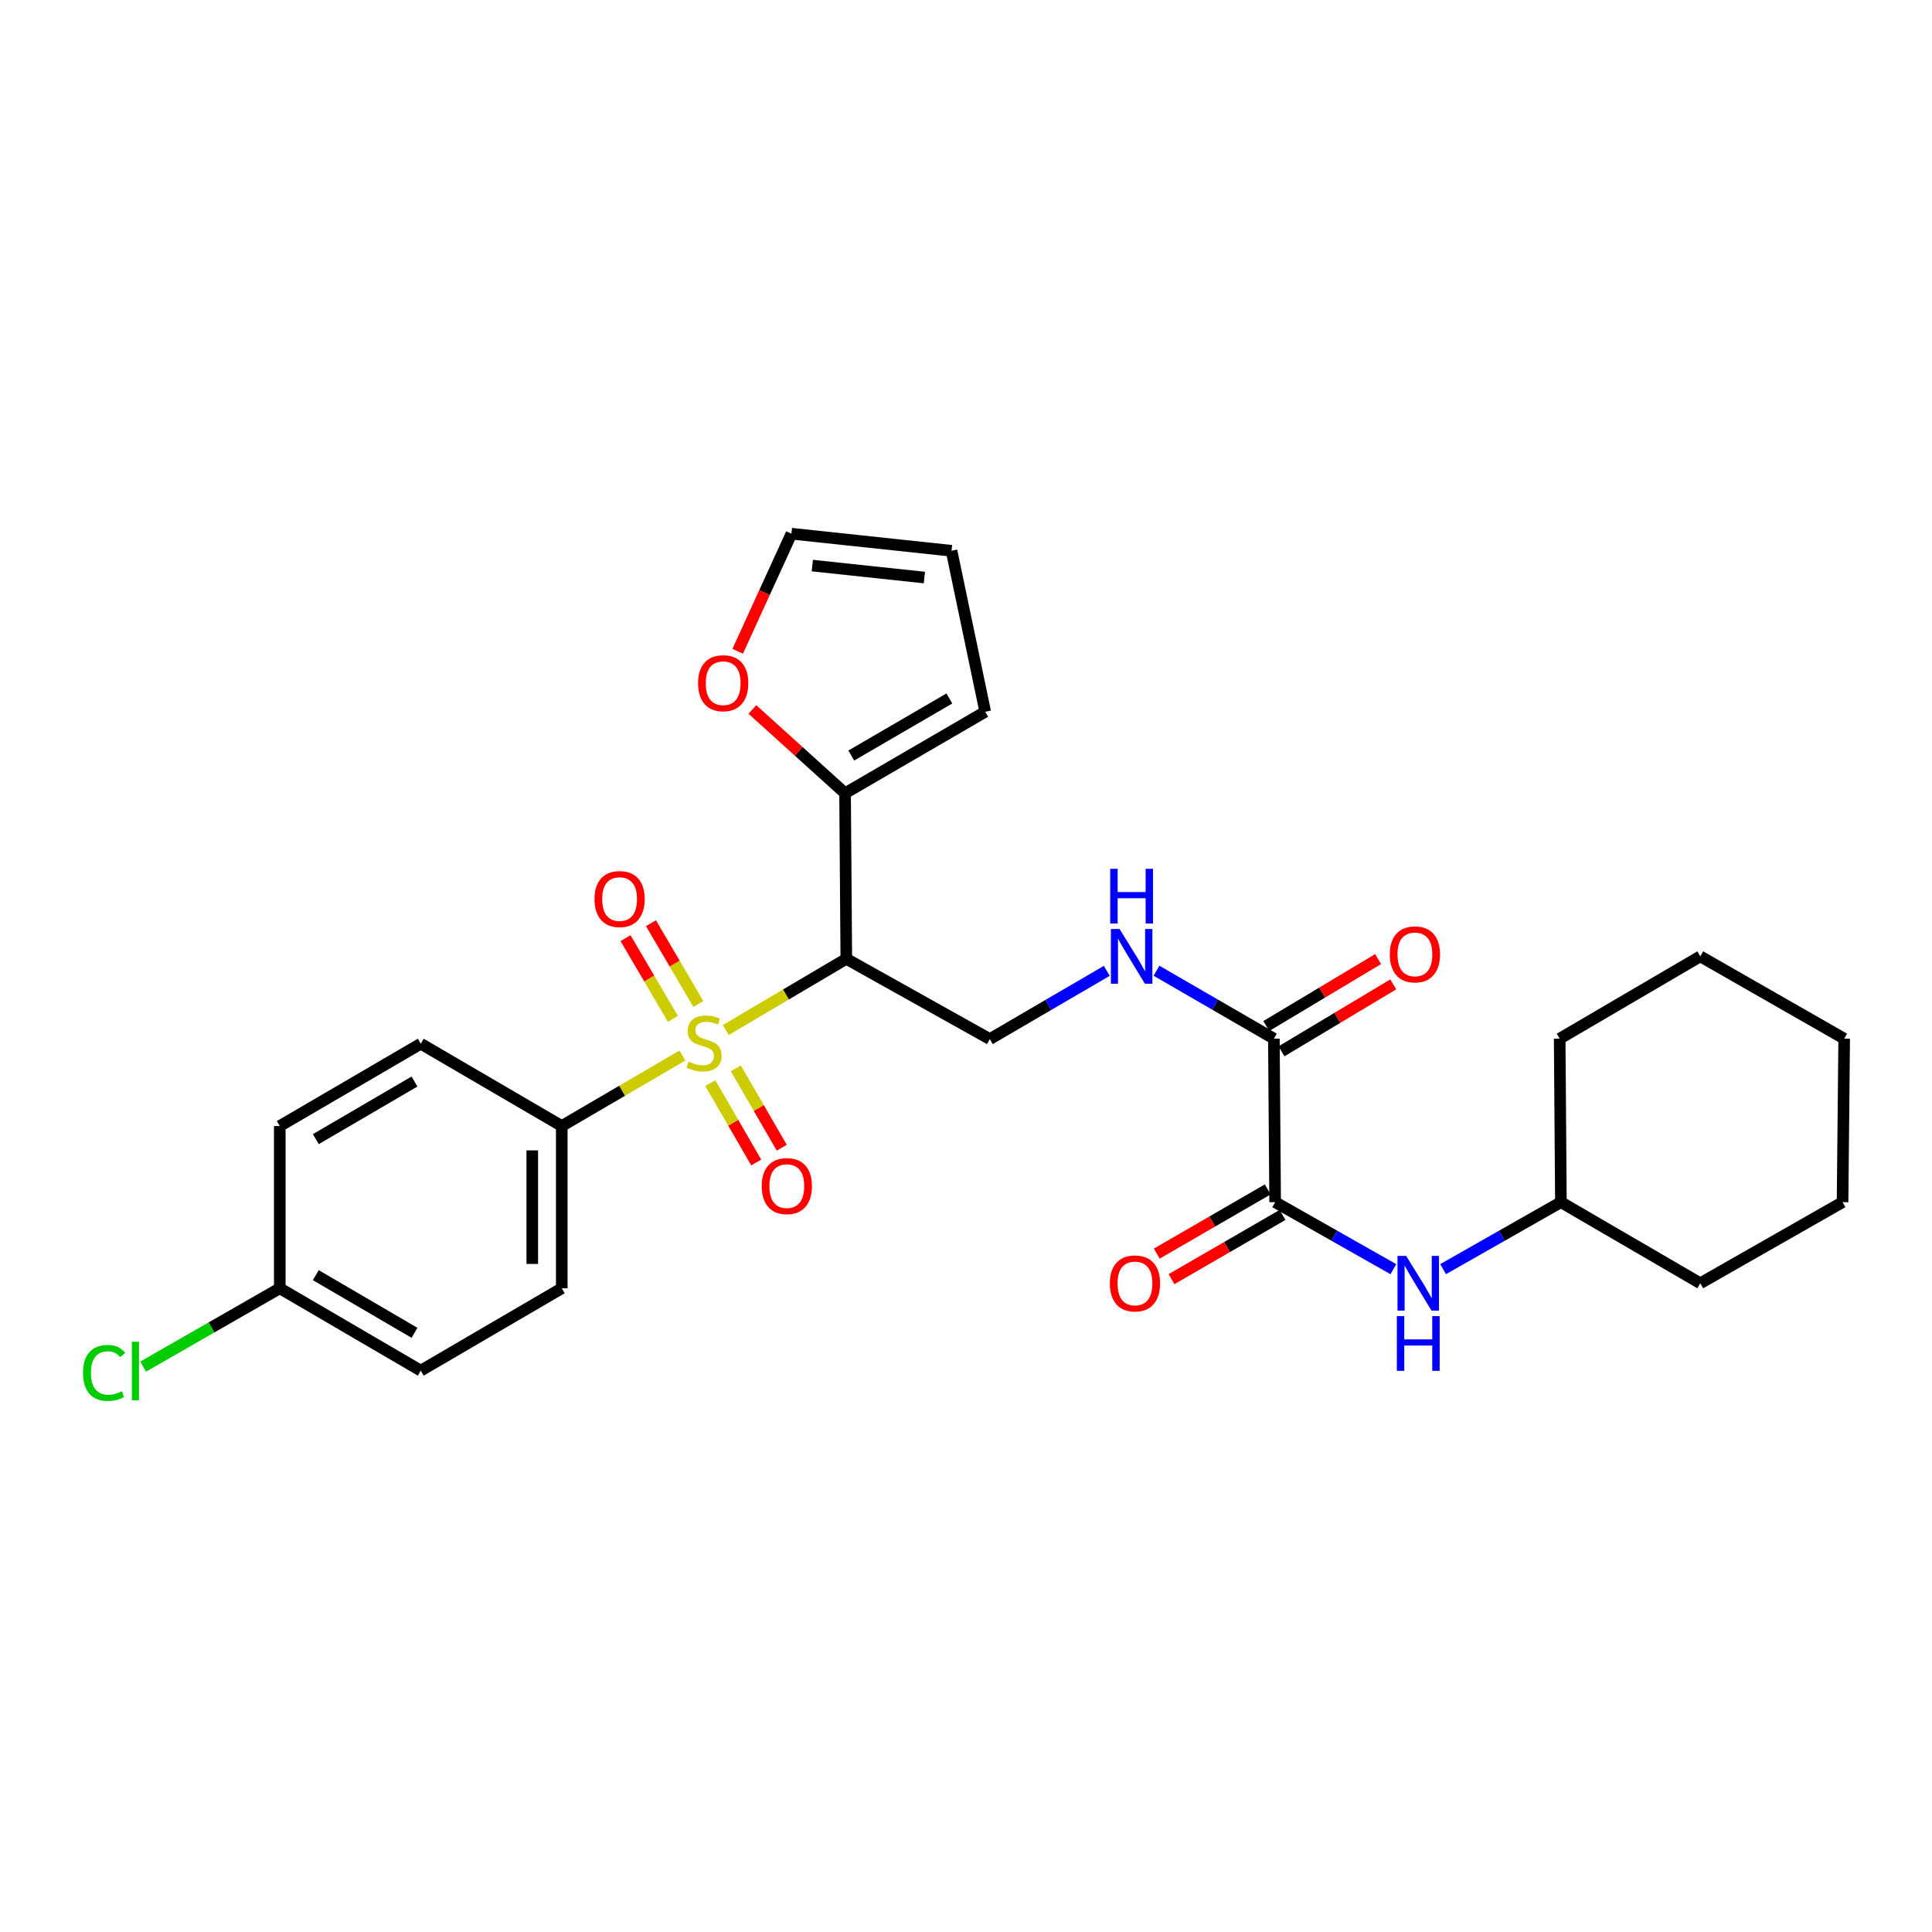 <?xml version='1.0' encoding='iso-8859-1'?>
<svg version='1.1' baseProfile='full'
              xmlns='http://www.w3.org/2000/svg'
                      xmlns:rdkit='http://www.rdkit.org/xml'
                      xmlns:xlink='http://www.w3.org/1999/xlink'
                  xml:space='preserve'
width='1000px' height='1000px' viewBox='0 0 1000 1000'>
<!-- END OF HEADER -->
<rect style='opacity:1.0;fill:#FFFFFF;stroke:none' width='1000' height='1000' x='0' y='0'> </rect>
<path class='bond-0' d='M 375.641,533.153 L 406.845,514.718' style='fill:none;fill-rule:evenodd;stroke:#CCCC00;stroke-width:6px;stroke-linecap:butt;stroke-linejoin:miter;stroke-opacity:1' />
<path class='bond-0' d='M 406.845,514.718 L 438.048,496.283' style='fill:none;fill-rule:evenodd;stroke:#000000;stroke-width:6px;stroke-linecap:butt;stroke-linejoin:miter;stroke-opacity:1' />
<path class='bond-5' d='M 353.21,546.335 L 321.991,564.585' style='fill:none;fill-rule:evenodd;stroke:#CCCC00;stroke-width:6px;stroke-linecap:butt;stroke-linejoin:miter;stroke-opacity:1' />
<path class='bond-5' d='M 321.991,564.585 L 290.772,582.836' style='fill:none;fill-rule:evenodd;stroke:#000000;stroke-width:6px;stroke-linecap:butt;stroke-linejoin:miter;stroke-opacity:1' />
<path class='bond-8' d='M 361.455,519.637 L 349.198,498.747' style='fill:none;fill-rule:evenodd;stroke:#CCCC00;stroke-width:6px;stroke-linecap:butt;stroke-linejoin:miter;stroke-opacity:1' />
<path class='bond-8' d='M 349.198,498.747 L 336.941,477.857' style='fill:none;fill-rule:evenodd;stroke:#FF0000;stroke-width:6px;stroke-linecap:butt;stroke-linejoin:miter;stroke-opacity:1' />
<path class='bond-8' d='M 348.287,527.364 L 336.03,506.474' style='fill:none;fill-rule:evenodd;stroke:#CCCC00;stroke-width:6px;stroke-linecap:butt;stroke-linejoin:miter;stroke-opacity:1' />
<path class='bond-8' d='M 336.03,506.474 L 323.772,485.584' style='fill:none;fill-rule:evenodd;stroke:#FF0000;stroke-width:6px;stroke-linecap:butt;stroke-linejoin:miter;stroke-opacity:1' />
<path class='bond-9' d='M 367.657,560.621 L 379.536,581.161' style='fill:none;fill-rule:evenodd;stroke:#CCCC00;stroke-width:6px;stroke-linecap:butt;stroke-linejoin:miter;stroke-opacity:1' />
<path class='bond-9' d='M 379.536,581.161 L 391.415,601.701' style='fill:none;fill-rule:evenodd;stroke:#FF0000;stroke-width:6px;stroke-linecap:butt;stroke-linejoin:miter;stroke-opacity:1' />
<path class='bond-9' d='M 380.874,552.977 L 392.753,573.517' style='fill:none;fill-rule:evenodd;stroke:#CCCC00;stroke-width:6px;stroke-linecap:butt;stroke-linejoin:miter;stroke-opacity:1' />
<path class='bond-9' d='M 392.753,573.517 L 404.632,594.057' style='fill:none;fill-rule:evenodd;stroke:#FF0000;stroke-width:6px;stroke-linecap:butt;stroke-linejoin:miter;stroke-opacity:1' />
<path class='bond-2' d='M 438.048,496.283 L 437.404,410.588' style='fill:none;fill-rule:evenodd;stroke:#000000;stroke-width:6px;stroke-linecap:butt;stroke-linejoin:miter;stroke-opacity:1' />
<path class='bond-4' d='M 438.048,496.283 L 512.335,537.829' style='fill:none;fill-rule:evenodd;stroke:#000000;stroke-width:6px;stroke-linecap:butt;stroke-linejoin:miter;stroke-opacity:1' />
<path class='bond-1' d='M 660.01,622.235 L 659.357,537.617' style='fill:none;fill-rule:evenodd;stroke:#000000;stroke-width:6px;stroke-linecap:butt;stroke-linejoin:miter;stroke-opacity:1' />
<path class='bond-7' d='M 660.01,622.235 L 690.613,639.582' style='fill:none;fill-rule:evenodd;stroke:#000000;stroke-width:6px;stroke-linecap:butt;stroke-linejoin:miter;stroke-opacity:1' />
<path class='bond-7' d='M 690.613,639.582 L 721.216,656.928' style='fill:none;fill-rule:evenodd;stroke:#0000FF;stroke-width:6px;stroke-linecap:butt;stroke-linejoin:miter;stroke-opacity:1' />
<path class='bond-12' d='M 656.187,615.628 L 627.456,632.254' style='fill:none;fill-rule:evenodd;stroke:#000000;stroke-width:6px;stroke-linecap:butt;stroke-linejoin:miter;stroke-opacity:1' />
<path class='bond-12' d='M 627.456,632.254 L 598.726,648.879' style='fill:none;fill-rule:evenodd;stroke:#FF0000;stroke-width:6px;stroke-linecap:butt;stroke-linejoin:miter;stroke-opacity:1' />
<path class='bond-12' d='M 663.834,628.843 L 635.103,645.468' style='fill:none;fill-rule:evenodd;stroke:#000000;stroke-width:6px;stroke-linecap:butt;stroke-linejoin:miter;stroke-opacity:1' />
<path class='bond-12' d='M 635.103,645.468 L 606.373,662.094' style='fill:none;fill-rule:evenodd;stroke:#FF0000;stroke-width:6px;stroke-linecap:butt;stroke-linejoin:miter;stroke-opacity:1' />
<path class='bond-10' d='M 437.404,410.588 L 413.422,388.905' style='fill:none;fill-rule:evenodd;stroke:#000000;stroke-width:6px;stroke-linecap:butt;stroke-linejoin:miter;stroke-opacity:1' />
<path class='bond-10' d='M 413.422,388.905 L 389.44,367.222' style='fill:none;fill-rule:evenodd;stroke:#FF0000;stroke-width:6px;stroke-linecap:butt;stroke-linejoin:miter;stroke-opacity:1' />
<path class='bond-11' d='M 437.404,410.588 L 509.952,368.398' style='fill:none;fill-rule:evenodd;stroke:#000000;stroke-width:6px;stroke-linecap:butt;stroke-linejoin:miter;stroke-opacity:1' />
<path class='bond-11' d='M 440.611,391.061 L 491.394,361.528' style='fill:none;fill-rule:evenodd;stroke:#000000;stroke-width:6px;stroke-linecap:butt;stroke-linejoin:miter;stroke-opacity:1' />
<path class='bond-3' d='M 659.357,537.617 L 628.978,520.033' style='fill:none;fill-rule:evenodd;stroke:#000000;stroke-width:6px;stroke-linecap:butt;stroke-linejoin:miter;stroke-opacity:1' />
<path class='bond-3' d='M 628.978,520.033 L 598.598,502.45' style='fill:none;fill-rule:evenodd;stroke:#0000FF;stroke-width:6px;stroke-linecap:butt;stroke-linejoin:miter;stroke-opacity:1' />
<path class='bond-13' d='M 663.279,544.167 L 692.214,526.841' style='fill:none;fill-rule:evenodd;stroke:#000000;stroke-width:6px;stroke-linecap:butt;stroke-linejoin:miter;stroke-opacity:1' />
<path class='bond-13' d='M 692.214,526.841 L 721.149,509.516' style='fill:none;fill-rule:evenodd;stroke:#FF0000;stroke-width:6px;stroke-linecap:butt;stroke-linejoin:miter;stroke-opacity:1' />
<path class='bond-13' d='M 655.435,531.067 L 684.371,513.742' style='fill:none;fill-rule:evenodd;stroke:#000000;stroke-width:6px;stroke-linecap:butt;stroke-linejoin:miter;stroke-opacity:1' />
<path class='bond-13' d='M 684.371,513.742 L 713.306,496.416' style='fill:none;fill-rule:evenodd;stroke:#FF0000;stroke-width:6px;stroke-linecap:butt;stroke-linejoin:miter;stroke-opacity:1' />
<path class='bond-6' d='M 512.335,537.829 L 542.601,520.169' style='fill:none;fill-rule:evenodd;stroke:#000000;stroke-width:6px;stroke-linecap:butt;stroke-linejoin:miter;stroke-opacity:1' />
<path class='bond-6' d='M 542.601,520.169 L 572.867,502.509' style='fill:none;fill-rule:evenodd;stroke:#0000FF;stroke-width:6px;stroke-linecap:butt;stroke-linejoin:miter;stroke-opacity:1' />
<path class='bond-16' d='M 290.772,582.836 L 290.772,666.809' style='fill:none;fill-rule:evenodd;stroke:#000000;stroke-width:6px;stroke-linecap:butt;stroke-linejoin:miter;stroke-opacity:1' />
<path class='bond-16' d='M 275.504,595.432 L 275.504,654.213' style='fill:none;fill-rule:evenodd;stroke:#000000;stroke-width:6px;stroke-linecap:butt;stroke-linejoin:miter;stroke-opacity:1' />
<path class='bond-17' d='M 290.772,582.836 L 217.792,540.221' style='fill:none;fill-rule:evenodd;stroke:#000000;stroke-width:6px;stroke-linecap:butt;stroke-linejoin:miter;stroke-opacity:1' />
<path class='bond-19' d='M 746.949,656.907 L 777.436,639.571' style='fill:none;fill-rule:evenodd;stroke:#0000FF;stroke-width:6px;stroke-linecap:butt;stroke-linejoin:miter;stroke-opacity:1' />
<path class='bond-19' d='M 777.436,639.571 L 807.922,622.235' style='fill:none;fill-rule:evenodd;stroke:#000000;stroke-width:6px;stroke-linecap:butt;stroke-linejoin:miter;stroke-opacity:1' />
<path class='bond-14' d='M 381.829,337.1 L 395.735,306.669' style='fill:none;fill-rule:evenodd;stroke:#FF0000;stroke-width:6px;stroke-linecap:butt;stroke-linejoin:miter;stroke-opacity:1' />
<path class='bond-14' d='M 395.735,306.669 L 409.642,276.239' style='fill:none;fill-rule:evenodd;stroke:#000000;stroke-width:6px;stroke-linecap:butt;stroke-linejoin:miter;stroke-opacity:1' />
<path class='bond-15' d='M 509.952,368.398 L 492.513,285.077' style='fill:none;fill-rule:evenodd;stroke:#000000;stroke-width:6px;stroke-linecap:butt;stroke-linejoin:miter;stroke-opacity:1' />
<path class='bond-29' d='M 409.642,276.239 L 492.513,285.077' style='fill:none;fill-rule:evenodd;stroke:#000000;stroke-width:6px;stroke-linecap:butt;stroke-linejoin:miter;stroke-opacity:1' />
<path class='bond-29' d='M 420.453,292.746 L 478.463,298.933' style='fill:none;fill-rule:evenodd;stroke:#000000;stroke-width:6px;stroke-linecap:butt;stroke-linejoin:miter;stroke-opacity:1' />
<path class='bond-20' d='M 290.772,666.809 L 217.792,709.441' style='fill:none;fill-rule:evenodd;stroke:#000000;stroke-width:6px;stroke-linecap:butt;stroke-linejoin:miter;stroke-opacity:1' />
<path class='bond-21' d='M 217.792,540.221 L 144.811,582.836' style='fill:none;fill-rule:evenodd;stroke:#000000;stroke-width:6px;stroke-linecap:butt;stroke-linejoin:miter;stroke-opacity:1' />
<path class='bond-21' d='M 214.543,559.798 L 163.457,589.628' style='fill:none;fill-rule:evenodd;stroke:#000000;stroke-width:6px;stroke-linecap:butt;stroke-linejoin:miter;stroke-opacity:1' />
<path class='bond-18' d='M 144.811,666.809 L 144.811,582.836' style='fill:none;fill-rule:evenodd;stroke:#000000;stroke-width:6px;stroke-linecap:butt;stroke-linejoin:miter;stroke-opacity:1' />
<path class='bond-22' d='M 144.811,666.809 L 109.448,687.082' style='fill:none;fill-rule:evenodd;stroke:#000000;stroke-width:6px;stroke-linecap:butt;stroke-linejoin:miter;stroke-opacity:1' />
<path class='bond-22' d='M 109.448,687.082 L 74.085,707.355' style='fill:none;fill-rule:evenodd;stroke:#00CC00;stroke-width:6px;stroke-linecap:butt;stroke-linejoin:miter;stroke-opacity:1' />
<path class='bond-28' d='M 144.811,666.809 L 217.792,709.441' style='fill:none;fill-rule:evenodd;stroke:#000000;stroke-width:6px;stroke-linecap:butt;stroke-linejoin:miter;stroke-opacity:1' />
<path class='bond-28' d='M 163.459,660.02 L 214.546,689.862' style='fill:none;fill-rule:evenodd;stroke:#000000;stroke-width:6px;stroke-linecap:butt;stroke-linejoin:miter;stroke-opacity:1' />
<path class='bond-23' d='M 807.922,622.235 L 880.063,664.222' style='fill:none;fill-rule:evenodd;stroke:#000000;stroke-width:6px;stroke-linecap:butt;stroke-linejoin:miter;stroke-opacity:1' />
<path class='bond-24' d='M 807.922,622.235 L 807.286,537.617' style='fill:none;fill-rule:evenodd;stroke:#000000;stroke-width:6px;stroke-linecap:butt;stroke-linejoin:miter;stroke-opacity:1' />
<path class='bond-26' d='M 880.063,664.222 L 953.706,622.235' style='fill:none;fill-rule:evenodd;stroke:#000000;stroke-width:6px;stroke-linecap:butt;stroke-linejoin:miter;stroke-opacity:1' />
<path class='bond-25' d='M 807.286,537.617 L 880.063,495.003' style='fill:none;fill-rule:evenodd;stroke:#000000;stroke-width:6px;stroke-linecap:butt;stroke-linejoin:miter;stroke-opacity:1' />
<path class='bond-27' d='M 880.063,495.003 L 954.545,537.617' style='fill:none;fill-rule:evenodd;stroke:#000000;stroke-width:6px;stroke-linecap:butt;stroke-linejoin:miter;stroke-opacity:1' />
<path class='bond-30' d='M 953.706,622.235 L 954.545,537.617' style='fill:none;fill-rule:evenodd;stroke:#000000;stroke-width:6px;stroke-linecap:butt;stroke-linejoin:miter;stroke-opacity:1' />
<path  class='atom-0' d='M 356.423 549.5
Q 356.743 549.62, 358.063 550.18
Q 359.383 550.74, 360.823 551.1
Q 362.303 551.42, 363.743 551.42
Q 366.423 551.42, 367.983 550.14
Q 369.543 548.82, 369.543 546.54
Q 369.543 544.98, 368.743 544.02
Q 367.983 543.06, 366.783 542.54
Q 365.583 542.02, 363.583 541.42
Q 361.063 540.66, 359.543 539.94
Q 358.063 539.22, 356.983 537.7
Q 355.943 536.18, 355.943 533.62
Q 355.943 530.06, 358.343 527.86
Q 360.783 525.66, 365.583 525.66
Q 368.863 525.66, 372.583 527.22
L 371.663 530.3
Q 368.263 528.9, 365.703 528.9
Q 362.943 528.9, 361.423 530.06
Q 359.903 531.18, 359.943 533.14
Q 359.943 534.66, 360.703 535.58
Q 361.503 536.5, 362.623 537.02
Q 363.783 537.54, 365.703 538.14
Q 368.263 538.94, 369.783 539.74
Q 371.303 540.54, 372.383 542.18
Q 373.503 543.78, 373.503 546.54
Q 373.503 550.46, 370.863 552.58
Q 368.263 554.66, 363.903 554.66
Q 361.383 554.66, 359.463 554.1
Q 357.583 553.58, 355.343 552.66
L 356.423 549.5
' fill='#CCCC00'/>
<path  class='atom-7' d='M 579.472 480.843
L 588.752 495.843
Q 589.672 497.323, 591.152 500.003
Q 592.632 502.683, 592.712 502.843
L 592.712 480.843
L 596.472 480.843
L 596.472 509.163
L 592.592 509.163
L 582.632 492.763
Q 581.472 490.843, 580.232 488.643
Q 579.032 486.443, 578.672 485.763
L 578.672 509.163
L 574.992 509.163
L 574.992 480.843
L 579.472 480.843
' fill='#0000FF'/>
<path  class='atom-7' d='M 574.652 449.691
L 578.492 449.691
L 578.492 461.731
L 592.972 461.731
L 592.972 449.691
L 596.812 449.691
L 596.812 478.011
L 592.972 478.011
L 592.972 464.931
L 578.492 464.931
L 578.492 478.011
L 574.652 478.011
L 574.652 449.691
' fill='#0000FF'/>
<path  class='atom-8' d='M 727.825 650.062
L 737.105 665.062
Q 738.025 666.542, 739.505 669.222
Q 740.985 671.902, 741.065 672.062
L 741.065 650.062
L 744.825 650.062
L 744.825 678.382
L 740.945 678.382
L 730.985 661.982
Q 729.825 660.062, 728.585 657.862
Q 727.385 655.662, 727.025 654.982
L 727.025 678.382
L 723.345 678.382
L 723.345 650.062
L 727.825 650.062
' fill='#0000FF'/>
<path  class='atom-8' d='M 723.005 681.214
L 726.845 681.214
L 726.845 693.254
L 741.325 693.254
L 741.325 681.214
L 745.165 681.214
L 745.165 709.534
L 741.325 709.534
L 741.325 696.454
L 726.845 696.454
L 726.845 709.534
L 723.005 709.534
L 723.005 681.214
' fill='#0000FF'/>
<path  class='atom-9' d='M 307.706 465.353
Q 307.706 458.553, 311.066 454.753
Q 314.426 450.953, 320.706 450.953
Q 326.986 450.953, 330.346 454.753
Q 333.706 458.553, 333.706 465.353
Q 333.706 472.233, 330.306 476.153
Q 326.906 480.033, 320.706 480.033
Q 314.466 480.033, 311.066 476.153
Q 307.706 472.273, 307.706 465.353
M 320.706 476.833
Q 325.026 476.833, 327.346 473.953
Q 329.706 471.033, 329.706 465.353
Q 329.706 459.793, 327.346 456.993
Q 325.026 454.153, 320.706 454.153
Q 316.386 454.153, 314.026 456.953
Q 311.706 459.753, 311.706 465.353
Q 311.706 471.073, 314.026 473.953
Q 316.386 476.833, 320.706 476.833
' fill='#FF0000'/>
<path  class='atom-10' d='M 394.258 613.926
Q 394.258 607.126, 397.618 603.326
Q 400.978 599.526, 407.258 599.526
Q 413.538 599.526, 416.898 603.326
Q 420.258 607.126, 420.258 613.926
Q 420.258 620.806, 416.858 624.726
Q 413.458 628.606, 407.258 628.606
Q 401.018 628.606, 397.618 624.726
Q 394.258 620.846, 394.258 613.926
M 407.258 625.406
Q 411.578 625.406, 413.898 622.526
Q 416.258 619.606, 416.258 613.926
Q 416.258 608.366, 413.898 605.566
Q 411.578 602.726, 407.258 602.726
Q 402.938 602.726, 400.578 605.526
Q 398.258 608.326, 398.258 613.926
Q 398.258 619.646, 400.578 622.526
Q 402.938 625.406, 407.258 625.406
' fill='#FF0000'/>
<path  class='atom-11' d='M 361.313 353.625
Q 361.313 346.825, 364.673 343.025
Q 368.033 339.225, 374.313 339.225
Q 380.593 339.225, 383.953 343.025
Q 387.313 346.825, 387.313 353.625
Q 387.313 360.505, 383.913 364.425
Q 380.513 368.305, 374.313 368.305
Q 368.073 368.305, 364.673 364.425
Q 361.313 360.545, 361.313 353.625
M 374.313 365.105
Q 378.633 365.105, 380.953 362.225
Q 383.313 359.305, 383.313 353.625
Q 383.313 348.065, 380.953 345.265
Q 378.633 342.425, 374.313 342.425
Q 369.993 342.425, 367.633 345.225
Q 365.313 348.025, 365.313 353.625
Q 365.313 359.345, 367.633 362.225
Q 369.993 365.105, 374.313 365.105
' fill='#FF0000'/>
<path  class='atom-13' d='M 574.454 664.302
Q 574.454 657.502, 577.814 653.702
Q 581.174 649.902, 587.454 649.902
Q 593.734 649.902, 597.094 653.702
Q 600.454 657.502, 600.454 664.302
Q 600.454 671.182, 597.054 675.102
Q 593.654 678.982, 587.454 678.982
Q 581.214 678.982, 577.814 675.102
Q 574.454 671.222, 574.454 664.302
M 587.454 675.782
Q 591.774 675.782, 594.094 672.902
Q 596.454 669.982, 596.454 664.302
Q 596.454 658.742, 594.094 655.942
Q 591.774 653.102, 587.454 653.102
Q 583.134 653.102, 580.774 655.902
Q 578.454 658.702, 578.454 664.302
Q 578.454 670.022, 580.774 672.902
Q 583.134 675.782, 587.454 675.782
' fill='#FF0000'/>
<path  class='atom-14' d='M 719.355 493.988
Q 719.355 487.188, 722.715 483.388
Q 726.075 479.588, 732.355 479.588
Q 738.635 479.588, 741.995 483.388
Q 745.355 487.188, 745.355 493.988
Q 745.355 500.868, 741.955 504.788
Q 738.555 508.668, 732.355 508.668
Q 726.115 508.668, 722.715 504.788
Q 719.355 500.908, 719.355 493.988
M 732.355 505.468
Q 736.675 505.468, 738.995 502.588
Q 741.355 499.668, 741.355 493.988
Q 741.355 488.428, 738.995 485.628
Q 736.675 482.788, 732.355 482.788
Q 728.035 482.788, 725.675 485.588
Q 723.355 488.388, 723.355 493.988
Q 723.355 499.708, 725.675 502.588
Q 728.035 505.468, 732.355 505.468
' fill='#FF0000'/>
<path  class='atom-23' d='M 42.971 710.624
Q 42.971 703.584, 46.251 699.904
Q 49.571 696.184, 55.851 696.184
Q 61.691 696.184, 64.811 700.304
L 62.171 702.464
Q 59.891 699.464, 55.851 699.464
Q 51.571 699.464, 49.291 702.344
Q 47.051 705.184, 47.051 710.624
Q 47.051 716.224, 49.371 719.104
Q 51.731 721.984, 56.291 721.984
Q 59.411 721.984, 63.051 720.104
L 64.171 723.104
Q 62.691 724.064, 60.451 724.624
Q 58.211 725.184, 55.731 725.184
Q 49.571 725.184, 46.251 721.424
Q 42.971 717.664, 42.971 710.624
' fill='#00CC00'/>
<path  class='atom-23' d='M 68.251 694.464
L 71.931 694.464
L 71.931 724.824
L 68.251 724.824
L 68.251 694.464
' fill='#00CC00'/>
</svg>
